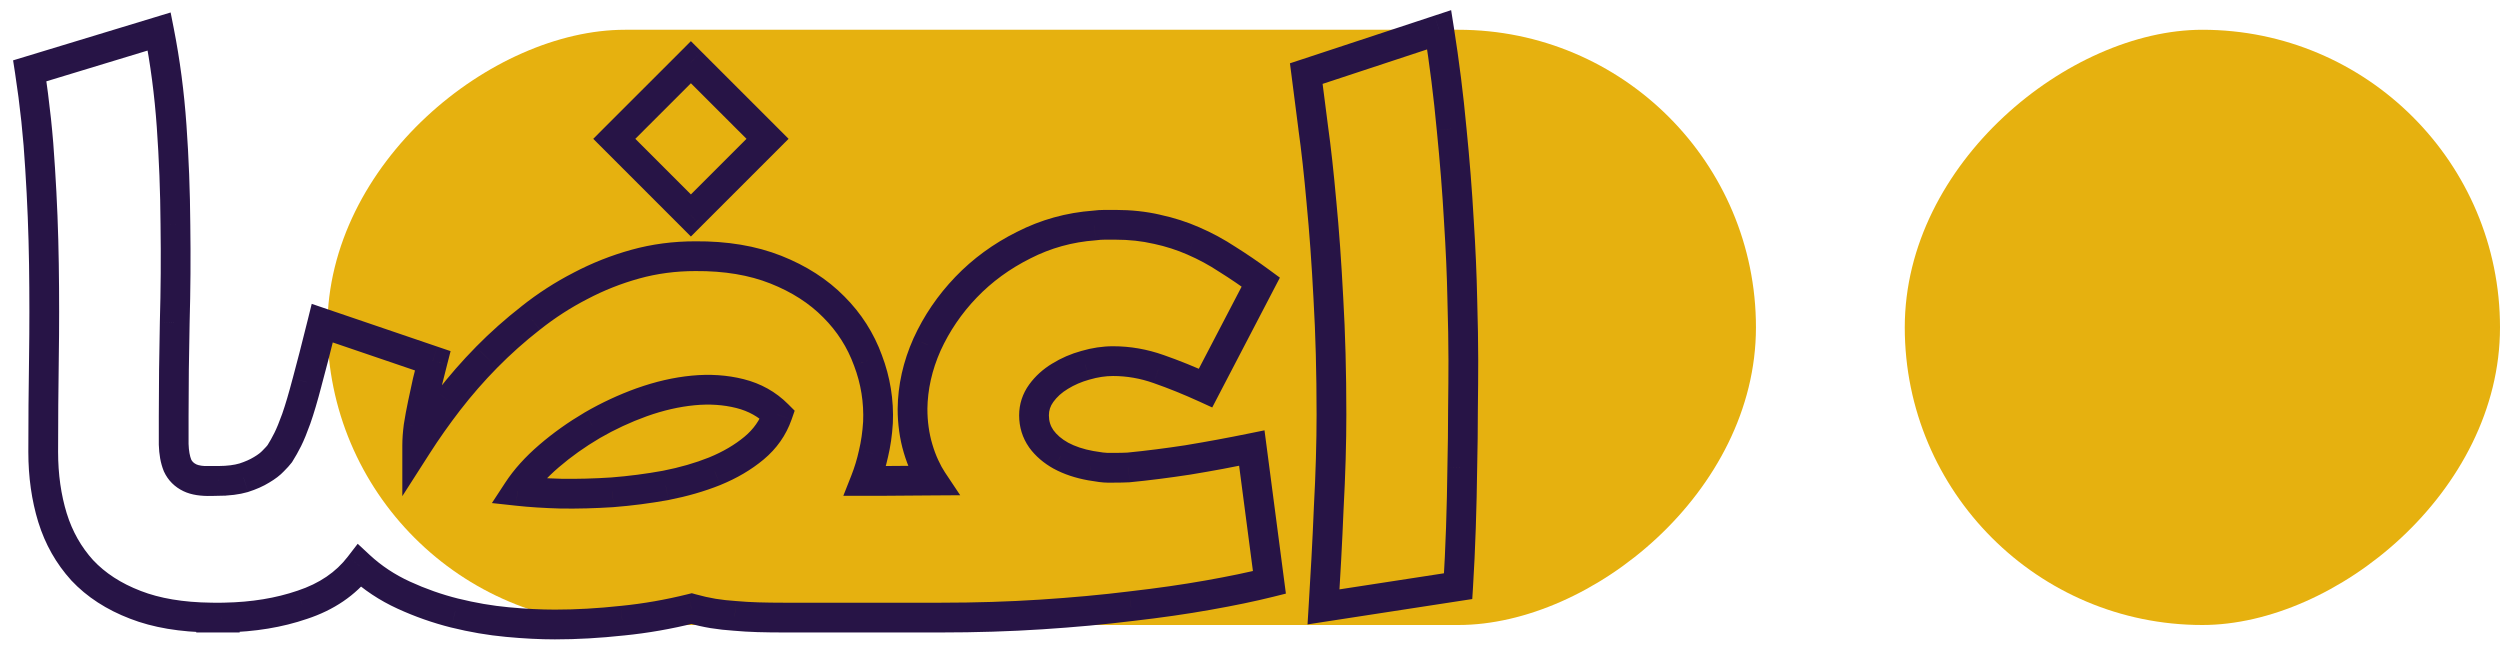 <svg xmlns="http://www.w3.org/2000/svg" width="84" height="22" viewBox="0 0 84 22" fill="none"><rect x="59" y="1" width="20" height="48" rx="10" transform="rotate(90 59 1)" fill="#E6B10F"></rect><rect x="84" y="1" width="20" height="20" rx="10" transform="rotate(90 84 1)" fill="#E6B10F"></rect><path d="M44.471 20.391L43.971 20.36L43.933 20.98L44.547 20.885L44.471 20.391ZM44.563 18.791L45.063 18.818L45.063 18.818L44.563 18.791ZM48.994 19.695L49.07 20.189L49.468 20.128L49.493 19.726L48.994 19.695ZM49.086 17.735L49.586 17.752L49.586 17.752L49.086 17.735ZM49.133 15.706L48.633 15.694L48.633 15.7L49.133 15.706ZM49.156 13.78L48.656 13.774V13.78H49.156ZM49.133 10.046L48.633 10.056L48.633 10.06L49.133 10.046ZM49.017 7.402L48.518 7.43L48.518 7.434L49.017 7.402ZM48.773 4.329L48.275 4.374L48.276 4.378L48.773 4.329ZM48.356 1L48.85 0.922L48.758 0.341L48.199 0.525L48.356 1ZM43.891 2.473L43.734 1.998L43.342 2.127L43.395 2.537L43.891 2.473ZM44.123 4.282L43.627 4.345L43.627 4.351L44.123 4.282ZM44.401 6.799L43.903 6.843L43.903 6.847L44.401 6.799ZM44.633 10.023L44.134 10.049L44.134 10.052L44.633 10.023ZM44.714 15.427L45.214 15.442L45.214 15.442L44.714 15.427ZM44.645 17.086L44.145 17.059L44.145 17.065L44.645 17.086ZM40.507 13.038L40.299 13.493L40.731 13.691L40.95 13.27L40.507 13.038ZM38.93 12.4L38.763 12.872L38.765 12.873L38.93 12.4ZM42.362 9.478L42.806 9.709L43.004 9.329L42.658 9.075L42.362 9.478ZM41.237 8.712L40.962 9.13L40.972 9.136L41.237 8.712ZM40.101 8.098L39.9 8.555L39.903 8.557L40.101 8.098ZM38.872 7.704L38.758 8.191L38.767 8.192L38.872 7.704ZM36.773 7.576L36.809 8.075L36.824 8.073L36.839 8.072L36.773 7.576ZM34.395 8.237L34.619 8.684L34.622 8.682L34.395 8.237ZM32.458 9.652L32.819 9.998L32.819 9.998L32.458 9.652ZM31.148 11.577L30.693 11.369L30.691 11.374L31.148 11.577ZM30.661 13.746L30.161 13.741V13.746H30.661ZM30.707 14.418L31.202 14.35L31.202 14.35L30.707 14.418ZM31.333 16.146L31.337 16.646L32.263 16.64L31.749 15.869L31.333 16.146ZM29.766 16.158V16.658L29.77 16.658L29.766 16.158ZM29.071 16.158L28.606 15.975L28.336 16.658H29.071V16.158ZM29.349 15.242L28.863 15.126L28.861 15.135L29.349 15.242ZM29.5 14.198L29.999 14.229L30 14.22L29.5 14.198ZM29.164 12.111L28.694 12.281L28.697 12.288L29.164 12.111ZM28.016 10.313L27.66 10.664L27.662 10.666L28.016 10.313ZM26.067 9.06L25.883 9.525L26.067 9.06ZM23.365 8.608V9.108L23.369 9.108L23.365 8.608ZM21.347 8.875L21.214 8.393L21.347 8.875ZM19.503 9.605L19.732 10.05L19.736 10.048L19.503 9.605ZM17.833 10.684L18.141 11.078L18.144 11.076L17.833 10.684ZM16.349 12.006L15.992 11.655L15.992 11.656L16.349 12.006ZM15.073 13.467L14.677 13.162L14.677 13.163L15.073 13.467ZM14.018 14.963H13.518V16.671L14.439 15.233L14.018 14.963ZM14.064 14.326L13.57 14.248L13.568 14.262L14.064 14.326ZM14.203 13.572L14.692 13.675L14.692 13.675L14.203 13.572ZM14.366 12.818L13.88 12.7L13.877 12.711L14.366 12.818ZM14.54 12.122L15.024 12.248L15.14 11.798L14.701 11.649L14.54 12.122ZM10.828 10.858L10.989 10.385L10.474 10.209L10.343 10.738L10.828 10.858ZM10.318 12.841L9.836 12.71L9.834 12.715L10.318 12.841ZM9.958 14.059L10.429 14.228L10.43 14.224L9.958 14.059ZM9.402 15.242L9.802 15.542L9.814 15.526L9.824 15.509L9.402 15.242ZM9.181 15.485L8.828 15.132L8.821 15.139L8.814 15.146L9.181 15.485ZM8.787 15.787L8.533 15.356L8.524 15.362L8.787 15.787ZM8.184 16.054L8.323 16.534L8.33 16.532L8.338 16.529L8.184 16.054ZM7.351 16.158V16.658L7.354 16.658L7.351 16.158ZM7.239 16.158V15.658H7.224L7.209 15.659L7.239 16.158ZM7.238 16.158V16.658H7.254L7.269 16.657L7.238 16.158ZM7.094 16.158V15.658H6.594V16.158H7.094ZM7.094 16.164L7.105 16.664L7.594 16.653V16.164H7.094ZM6.381 16.054L6.165 16.504L6.165 16.504L6.381 16.054ZM5.964 15.636L5.5 15.822L5.504 15.833L5.509 15.844L5.964 15.636ZM5.836 14.929H5.336L5.336 14.943L5.836 14.929ZM5.871 10.835L5.371 10.82L5.371 10.824L5.871 10.835ZM5.894 7.541L5.394 7.544L5.394 7.548L5.894 7.541ZM5.767 4.236L5.268 4.271L5.268 4.271L5.767 4.236ZM5.349 1.058L5.84 0.961L5.733 0.419L5.204 0.58L5.349 1.058ZM1 2.38L0.855 1.902L0.44 2.028L0.506 2.456L1 2.38ZM1.348 5.662L0.849 5.691L0.849 5.694L1.348 5.662ZM1.476 8.875L0.976 8.882L0.976 8.882L1.476 8.875ZM1.476 12.041L0.976 12.034L1.476 12.041ZM1.765 17.399L1.287 17.546L1.288 17.547L1.765 17.399ZM2.763 19.162L2.393 19.498L2.398 19.504L2.763 19.162ZM4.549 20.322L4.73 19.856L4.728 19.855L4.549 20.322ZM7.094 20.75H7.594V20.256L7.1 20.25L7.094 20.75ZM7.094 20.751H6.594V21.251H7.094V20.751ZM7.43 20.751V21.251L7.434 21.251L7.43 20.751ZM7.439 20.751V20.251L7.434 20.251L7.439 20.751ZM7.553 20.751V21.251H8.053V20.751H7.553ZM7.553 20.749L7.543 20.249L7.053 20.258V20.749H7.553ZM10.156 20.322L9.999 19.847L9.993 19.849L10.156 20.322ZM12.081 19.011L12.421 18.645L12.019 18.271L11.684 18.706L12.081 19.011ZM15.282 20.6L15.16 21.085L15.162 21.085L15.282 20.6ZM20.907 20.855L20.857 20.358L20.852 20.358L20.907 20.855ZM23.238 20.449L23.373 19.968L23.245 19.932L23.116 19.964L23.238 20.449ZM23.957 20.611L23.875 21.105L23.877 21.105L23.957 20.611ZM24.687 20.693L24.733 20.195L24.718 20.194L24.687 20.693ZM25.464 20.739L25.45 21.239L25.45 21.239L25.464 20.739ZM29.756 20.751H30.256V20.251H29.756V20.751ZM29.756 20.751H29.256V21.251H29.756V20.751ZM38.002 20.368L37.945 19.871L37.94 19.872L38.002 20.368ZM40.588 19.997L40.501 19.505L40.5 19.505L40.588 19.997ZM42.652 19.568L42.774 20.053L43.206 19.945L43.148 19.503L42.652 19.568ZM42.061 15.056L42.557 14.991L42.487 14.459L41.961 14.566L42.061 15.056ZM39.927 15.451L40.003 15.945L40.008 15.944L39.927 15.451ZM37.921 15.706L37.948 16.205L37.959 16.204L37.969 16.203L37.921 15.706ZM36.657 15.648L36.568 16.14L36.57 16.14L36.657 15.648ZM35.648 15.312L35.405 15.749L35.41 15.751L35.648 15.312ZM34.986 14.743L34.577 15.03L34.581 15.037L34.986 14.743ZM34.986 13.212L35.391 13.506L35.391 13.506L34.986 13.212ZM35.613 12.644L35.872 13.072L35.876 13.069L35.613 12.644ZM36.471 12.273L36.603 12.755L36.611 12.753L36.471 12.273ZM24.861 13.224L24.74 13.709L24.861 13.224ZM26.125 13.931L26.597 14.097L26.701 13.8L26.479 13.578L26.125 13.931ZM21.568 13.514L21.4 13.043L21.398 13.043L21.568 13.514ZM19.898 14.291L19.647 13.858L19.644 13.86L19.898 14.291ZM18.448 15.323L18.122 14.944V14.944L18.448 15.323ZM17.392 16.494L16.974 16.221L16.528 16.903L17.338 16.991L17.392 16.494ZM18.854 16.587L18.84 17.087L18.847 17.087L18.854 16.587ZM20.582 16.541L20.614 17.04L20.621 17.039L20.582 16.541ZM22.368 16.309L22.457 16.801L22.463 16.8L22.368 16.309ZM24.015 15.833L24.2 16.298L24.204 16.296L24.015 15.833ZM25.337 15.056L25.657 15.44L25.657 15.44L25.337 15.056ZM20.64 4.665L20.286 4.311L19.933 4.665L20.286 5.018L20.64 4.665ZM23.214 7.24L22.861 7.593L23.214 7.947L23.568 7.593L23.214 7.24ZM23.214 2.09L23.568 1.737L23.214 1.383L22.861 1.737L23.214 2.09ZM25.789 4.665L26.143 5.018L26.496 4.665L26.143 4.311L25.789 4.665ZM44.97 20.422C45.001 19.918 45.032 19.383 45.063 18.818L44.064 18.763C44.033 19.327 44.002 19.859 43.971 20.36L44.97 20.422ZM48.918 19.201L44.395 19.897L44.547 20.885L49.07 20.189L48.918 19.201ZM48.587 17.718C48.564 18.394 48.533 19.043 48.495 19.665L49.493 19.726C49.532 19.095 49.563 18.437 49.586 17.752L48.587 17.718ZM48.633 15.7C48.625 16.361 48.61 17.034 48.587 17.718L49.586 17.752C49.609 17.06 49.625 16.38 49.633 15.711L48.633 15.7ZM48.656 13.78C48.656 14.387 48.648 15.025 48.633 15.694L49.633 15.717C49.648 15.041 49.656 14.396 49.656 13.78H48.656ZM48.668 12.099C48.668 12.599 48.664 13.157 48.656 13.774L49.656 13.787C49.664 13.167 49.668 12.604 49.668 12.099H48.668ZM48.633 10.06C48.656 10.862 48.668 11.541 48.668 12.099H49.668C49.668 11.528 49.656 10.839 49.633 10.032L48.633 10.06ZM48.518 7.434C48.579 8.387 48.618 9.26 48.633 10.056L49.633 10.037C49.617 9.224 49.578 8.335 49.516 7.37L48.518 7.434ZM48.276 4.378C48.383 5.454 48.464 6.471 48.518 7.43L49.516 7.374C49.462 6.399 49.38 5.368 49.271 4.279L48.276 4.378ZM47.862 1.078C48.038 2.197 48.176 3.295 48.275 4.374L49.271 4.283C49.17 3.181 49.029 2.061 48.85 0.922L47.862 1.078ZM44.047 2.948L48.512 1.475L48.199 0.525L43.734 1.998L44.047 2.948ZM44.619 4.219C44.526 3.492 44.449 2.889 44.387 2.409L43.395 2.537C43.457 3.016 43.534 3.619 43.627 4.345L44.619 4.219ZM44.899 6.755C44.813 5.79 44.72 4.942 44.618 4.213L43.627 4.351C43.727 5.06 43.818 5.89 43.903 6.843L44.899 6.755ZM45.132 9.997C45.07 8.793 44.992 7.71 44.899 6.75L43.903 6.847C43.995 7.789 44.072 8.856 44.134 10.049L45.132 9.997ZM45.237 13.931C45.237 12.508 45.202 11.196 45.132 9.994L44.134 10.052C44.203 11.232 44.237 12.524 44.237 13.931H45.237ZM45.214 15.442C45.23 14.896 45.237 14.393 45.237 13.931H44.237C44.237 14.382 44.23 14.876 44.214 15.413L45.214 15.442ZM45.144 17.113C45.175 16.537 45.198 15.98 45.214 15.442L44.214 15.413C44.199 15.942 44.176 16.491 44.145 17.059L45.144 17.113ZM45.063 18.818C45.094 18.243 45.121 17.673 45.144 17.106L44.145 17.065C44.122 17.628 44.095 18.194 44.064 18.764L45.063 18.818ZM40.715 12.584C40.161 12.33 39.62 12.112 39.094 11.928L38.765 12.873C39.259 13.045 39.771 13.252 40.299 13.493L40.715 12.584ZM41.919 9.247L40.063 12.807L40.95 13.27L42.806 9.709L41.919 9.247ZM40.972 9.136C41.332 9.361 41.697 9.609 42.066 9.881L42.658 9.075C42.27 8.79 41.885 8.528 41.502 8.288L40.972 9.136ZM39.903 8.557C40.27 8.715 40.623 8.906 40.962 9.13L41.513 8.295C41.125 8.04 40.721 7.821 40.299 7.639L39.903 8.557ZM38.767 8.192C39.168 8.278 39.545 8.4 39.9 8.555L40.302 7.64C39.883 7.456 39.441 7.314 38.976 7.215L38.767 8.192ZM37.48 8.053C37.941 8.053 38.367 8.1 38.759 8.191L38.985 7.216C38.511 7.106 38.009 7.053 37.48 7.053V8.053ZM37.12 8.053H37.48V7.053H37.12V8.053ZM36.839 8.072C36.933 8.059 37.027 8.053 37.12 8.053V7.053C36.982 7.053 36.844 7.062 36.706 7.08L36.839 8.072ZM34.622 8.682C35.304 8.334 36.032 8.132 36.809 8.075L36.736 7.077C35.828 7.144 34.97 7.382 34.168 7.792L34.622 8.682ZM32.819 9.998C33.327 9.469 33.925 9.031 34.619 8.684L34.171 7.79C33.38 8.185 32.688 8.69 32.097 9.306L32.819 9.998ZM31.602 11.785C31.904 11.125 32.308 10.53 32.819 9.998L32.097 9.306C31.51 9.918 31.041 10.606 30.693 11.369L31.602 11.785ZM31.16 13.751C31.168 13.089 31.314 12.433 31.604 11.781L30.691 11.374C30.348 12.143 30.169 12.934 30.161 13.741L31.16 13.751ZM31.202 14.35C31.174 14.148 31.161 13.947 31.161 13.746H30.161C30.161 13.993 30.178 14.24 30.212 14.487L31.202 14.35ZM31.326 14.926C31.271 14.742 31.23 14.55 31.202 14.35L30.212 14.487C30.246 14.735 30.297 14.976 30.367 15.21L31.326 14.926ZM31.521 15.451C31.446 15.288 31.381 15.114 31.326 14.926L30.367 15.21C30.435 15.44 30.516 15.659 30.612 15.868L31.521 15.451ZM31.749 15.869C31.674 15.756 31.597 15.618 31.521 15.451L30.612 15.868C30.706 16.072 30.807 16.259 30.917 16.424L31.749 15.869ZM29.77 16.658L31.337 16.646L31.329 15.646L29.762 15.658L29.77 16.658ZM29.071 16.658H29.766V15.658H29.071V16.658ZM28.861 15.135C28.797 15.426 28.712 15.706 28.606 15.975L29.536 16.342C29.662 16.022 29.763 15.691 29.838 15.349L28.861 15.135ZM29.001 14.167C28.98 14.513 28.933 14.832 28.863 15.126L29.836 15.358C29.921 15.002 29.975 14.626 29.999 14.229L29.001 14.167ZM28.697 12.288C28.928 12.897 29.029 13.525 29.001 14.177L30 14.22C30.034 13.433 29.911 12.669 29.631 11.933L28.697 12.288ZM27.662 10.666C28.129 11.133 28.472 11.671 28.694 12.281L29.634 11.94C29.361 11.19 28.938 10.528 28.369 9.959L27.662 10.666ZM25.883 9.525C26.608 9.812 27.197 10.194 27.66 10.664L28.372 9.962C27.799 9.38 27.088 8.927 26.252 8.595L25.883 9.525ZM23.369 9.108C24.339 9.101 25.174 9.244 25.883 9.525L26.252 8.595C25.399 8.258 24.433 8.1 23.361 8.108L23.369 9.108ZM21.481 9.357C22.077 9.192 22.704 9.108 23.365 9.108V8.108C22.619 8.108 21.901 8.202 21.214 8.393L21.481 9.357ZM19.736 10.048C20.292 9.755 20.873 9.525 21.481 9.357L21.214 8.393C20.538 8.58 19.89 8.837 19.27 9.163L19.736 10.048ZM18.144 11.076C18.645 10.678 19.174 10.337 19.732 10.05L19.275 9.161C18.658 9.477 18.073 9.855 17.522 10.292L18.144 11.076ZM16.705 12.357C17.154 11.901 17.632 11.475 18.14 11.078L17.526 10.29C16.983 10.713 16.472 11.168 15.992 11.655L16.705 12.357ZM15.469 13.773C15.851 13.279 16.263 12.807 16.705 12.357L15.992 11.656C15.522 12.133 15.084 12.636 14.677 13.162L15.469 13.773ZM14.439 15.233C14.747 14.751 15.091 14.264 15.469 13.772L14.677 13.163C14.282 13.676 13.922 14.186 13.597 14.694L14.439 15.233ZM13.568 14.262C13.535 14.517 13.518 14.751 13.518 14.963H14.518C14.518 14.805 14.531 14.614 14.56 14.39L13.568 14.262ZM13.714 13.468C13.658 13.732 13.61 13.992 13.57 14.248L14.558 14.403C14.595 14.165 14.64 13.922 14.692 13.675L13.714 13.468ZM13.877 12.711C13.823 12.96 13.768 13.212 13.714 13.468L14.692 13.675C14.746 13.421 14.8 13.171 14.854 12.925L13.877 12.711ZM14.056 11.997C14.001 12.208 13.942 12.443 13.88 12.7L14.851 12.936C14.913 12.683 14.97 12.453 15.024 12.248L14.056 11.997ZM10.667 11.331L14.378 12.595L14.701 11.649L10.989 10.385L10.667 11.331ZM10.8 12.973C10.941 12.457 11.112 11.792 11.314 10.978L10.343 10.738C10.142 11.548 9.973 12.205 9.836 12.71L10.8 12.973ZM10.43 14.224C10.545 13.897 10.669 13.477 10.802 12.968L9.834 12.715C9.704 13.211 9.588 13.602 9.486 13.894L10.43 14.224ZM10.116 14.99C10.214 14.794 10.318 14.537 10.429 14.228L9.488 13.89C9.382 14.184 9.293 14.398 9.221 14.543L10.116 14.99ZM9.824 15.509C9.927 15.347 10.024 15.174 10.116 14.99L9.221 14.543C9.143 14.699 9.062 14.843 8.979 14.975L9.824 15.509ZM9.535 15.839C9.641 15.733 9.734 15.632 9.802 15.542L9.002 14.942C8.977 14.975 8.923 15.037 8.828 15.132L9.535 15.839ZM9.041 16.217C9.237 16.102 9.412 15.973 9.549 15.825L8.814 15.146C8.765 15.199 8.678 15.271 8.533 15.357L9.041 16.217ZM8.338 16.529C8.604 16.444 8.845 16.339 9.05 16.212L8.524 15.362C8.405 15.435 8.243 15.509 8.031 15.578L8.338 16.529ZM7.354 16.658C7.708 16.656 8.034 16.618 8.323 16.534L8.045 15.573C7.867 15.625 7.638 15.656 7.349 15.658L7.354 16.658ZM7.239 16.658H7.351V15.658H7.239V16.658ZM7.269 16.657C7.269 16.657 7.269 16.657 7.269 16.657C7.27 16.657 7.27 16.657 7.27 16.657L7.209 15.659C7.209 15.659 7.209 15.659 7.208 15.659C7.208 15.659 7.208 15.659 7.208 15.659L7.269 16.657ZM7.094 16.658H7.238V15.658H7.094V16.658ZM7.594 16.164V16.158H6.594V16.164H7.594ZM6.165 16.504C6.435 16.634 6.764 16.672 7.105 16.664L7.083 15.664C6.809 15.67 6.663 15.634 6.598 15.603L6.165 16.504ZM5.509 15.844C5.646 16.142 5.872 16.364 6.165 16.504L6.598 15.603C6.504 15.558 6.452 15.502 6.418 15.428L5.509 15.844ZM5.336 14.943C5.345 15.261 5.394 15.559 5.5 15.822L6.428 15.45C6.379 15.327 6.343 15.153 6.336 14.915L5.336 14.943ZM5.336 13.978V14.929H6.336V13.978H5.336ZM5.371 10.824C5.348 11.918 5.336 12.969 5.336 13.978H6.336C6.336 12.976 6.348 11.932 6.371 10.845L5.371 10.824ZM5.394 7.548C5.41 8.647 5.402 9.738 5.371 10.82L6.371 10.849C6.402 9.752 6.41 8.647 6.394 7.534L5.394 7.548ZM5.268 4.271C5.344 5.35 5.387 6.442 5.394 7.544L6.394 7.538C6.386 6.414 6.343 5.301 6.265 4.2L5.268 4.271ZM4.859 1.155C5.055 2.154 5.192 3.192 5.268 4.271L6.265 4.201C6.187 3.083 6.045 2.003 5.84 0.961L4.859 1.155ZM1.145 2.858L5.495 1.536L5.204 0.58L0.855 1.902L1.145 2.858ZM1.847 5.634C1.784 4.535 1.667 3.425 1.494 2.304L0.506 2.456C0.674 3.546 0.788 4.625 0.849 5.691L1.847 5.634ZM1.975 8.867C1.96 7.792 1.917 6.713 1.847 5.63L0.849 5.694C0.918 6.761 0.96 7.823 0.976 8.882L1.975 8.867ZM1.975 12.048C1.991 10.992 1.991 9.932 1.975 8.867L0.976 8.882C0.991 9.936 0.991 10.987 0.976 12.034L1.975 12.048ZM1.952 15.184C1.952 14.143 1.96 13.097 1.975 12.048L0.976 12.034C0.96 13.087 0.952 14.137 0.952 15.184H1.952ZM2.243 17.252C2.051 16.625 1.952 15.936 1.952 15.184H0.952C0.952 16.024 1.062 16.812 1.287 17.546L2.243 17.252ZM3.133 18.826C2.728 18.379 2.431 17.856 2.243 17.251L1.288 17.547C1.517 18.287 1.886 18.939 2.393 19.498L3.133 18.826ZM4.728 19.855C4.061 19.599 3.533 19.252 3.128 18.82L2.398 19.504C2.921 20.061 3.583 20.487 4.37 20.788L4.728 19.855ZM7.1 20.25C6.148 20.239 5.363 20.102 4.73 19.856L4.367 20.787C5.141 21.089 6.052 21.238 7.088 21.25L7.1 20.25ZM7.594 20.751V20.75H6.594V20.751H7.594ZM7.43 20.251H7.094V21.251H7.43V20.251ZM7.434 20.251C7.432 20.251 7.429 20.251 7.426 20.251L7.434 21.251C7.437 21.251 7.44 21.251 7.443 21.251L7.434 20.251ZM7.553 20.251H7.439V21.251H7.553V20.251ZM7.053 20.749V20.751H8.053V20.749H7.053ZM9.993 19.849C9.271 20.096 8.456 20.232 7.543 20.249L7.562 21.249C8.562 21.23 9.483 21.081 10.318 20.794L9.993 19.849ZM11.684 18.706C11.29 19.22 10.736 19.603 9.999 19.847L10.312 20.796C11.214 20.499 11.944 20.009 12.477 19.316L11.684 18.706ZM13.774 19.542C13.264 19.308 12.814 19.009 12.421 18.645L11.741 19.377C12.214 19.817 12.754 20.175 13.357 20.451L13.774 19.542ZM15.403 20.115C14.846 19.976 14.303 19.785 13.774 19.542L13.357 20.451C13.941 20.719 14.543 20.93 15.16 21.085L15.403 20.115ZM17.091 20.404C16.537 20.352 15.974 20.256 15.402 20.114L15.162 21.085C15.78 21.238 16.392 21.343 16.998 21.399L17.091 20.404ZM18.645 20.483C18.176 20.483 17.658 20.457 17.091 20.404L16.998 21.399C17.59 21.455 18.14 21.483 18.645 21.483V20.483ZM20.852 20.358C20.088 20.441 19.352 20.483 18.645 20.483V21.483C19.391 21.483 20.163 21.439 20.961 21.352L20.852 20.358ZM23.116 19.964C22.366 20.151 21.613 20.283 20.857 20.358L20.956 21.353C21.761 21.273 22.562 21.133 23.359 20.934L23.116 19.964ZM24.039 20.118C23.826 20.083 23.605 20.033 23.373 19.968L23.102 20.93C23.366 21.005 23.623 21.063 23.875 21.105L24.039 20.118ZM24.718 20.194C24.487 20.179 24.26 20.154 24.036 20.118L23.877 21.105C24.133 21.146 24.393 21.175 24.656 21.192L24.718 20.194ZM25.479 20.239C25.226 20.232 24.977 20.217 24.733 20.195L24.642 21.191C24.908 21.215 25.177 21.231 25.45 21.239L25.479 20.239ZM26.346 20.251C26.033 20.251 25.744 20.247 25.479 20.239L25.45 21.239C25.726 21.247 26.025 21.251 26.346 21.251V20.251ZM29.756 20.251H26.346V21.251H29.756V20.251ZM30.256 20.751V20.751H29.256V20.751H30.256ZM31.6 20.251H29.756V21.251H31.6V20.251ZM34.954 20.147C33.891 20.216 32.773 20.251 31.6 20.251V21.251C32.793 21.251 33.932 21.216 35.019 21.145L34.954 20.147ZM37.94 19.872C37.016 19.986 36.02 20.078 34.954 20.147L35.019 21.145C36.102 21.075 37.117 20.982 38.063 20.864L37.94 19.872ZM40.5 19.505C39.731 19.642 38.88 19.764 37.945 19.871L38.059 20.865C39.01 20.756 39.883 20.631 40.676 20.489L40.5 19.505ZM42.531 19.083C41.958 19.226 41.282 19.367 40.501 19.505L40.675 20.489C41.472 20.349 42.172 20.203 42.774 20.053L42.531 19.083ZM41.565 15.121L42.157 19.633L43.148 19.503L42.557 14.991L41.565 15.121ZM40.008 15.944C40.718 15.827 41.436 15.694 42.161 15.546L41.961 14.566C41.248 14.712 40.543 14.842 39.846 14.957L40.008 15.944ZM37.969 16.203C38.613 16.141 39.291 16.054 40.003 15.945L39.851 14.957C39.156 15.063 38.496 15.147 37.872 15.208L37.969 16.203ZM37.387 16.217C37.608 16.217 37.796 16.213 37.948 16.205L37.893 15.207C37.767 15.214 37.599 15.217 37.387 15.217V16.217ZM37.213 16.217H37.387V15.217H37.213V16.217ZM36.57 16.14C36.832 16.186 37.056 16.217 37.213 16.217V15.217C37.154 15.217 37.007 15.202 36.743 15.155L36.57 16.14ZM35.41 15.751C35.751 15.936 36.14 16.063 36.568 16.14L36.745 15.156C36.4 15.094 36.116 14.996 35.885 14.872L35.41 15.751ZM34.581 15.037C34.793 15.328 35.072 15.564 35.405 15.749L35.89 14.874C35.666 14.75 35.505 14.607 35.391 14.45L34.581 15.037ZM34.243 13.955C34.243 14.347 34.353 14.711 34.577 15.03L35.396 14.457C35.295 14.312 35.243 14.15 35.243 13.955H34.243ZM34.581 12.919C34.359 13.226 34.243 13.576 34.243 13.955H35.243C35.243 13.792 35.289 13.647 35.391 13.506L34.581 12.919ZM35.354 12.216C35.046 12.403 34.786 12.637 34.581 12.919L35.391 13.506C35.512 13.339 35.669 13.194 35.872 13.072L35.354 12.216ZM36.338 11.791C35.985 11.888 35.655 12.03 35.35 12.219L35.876 13.069C36.096 12.933 36.338 12.828 36.603 12.755L36.338 11.791ZM37.399 11.634C37.045 11.634 36.689 11.688 36.331 11.793L36.611 12.753C36.887 12.672 37.149 12.634 37.399 12.634V11.634ZM39.096 11.929C38.542 11.733 37.975 11.634 37.399 11.634V12.634C37.858 12.634 38.312 12.712 38.763 12.872L39.096 11.929ZM24.74 13.709C25.15 13.812 25.49 14.003 25.772 14.285L26.479 13.578C26.065 13.163 25.562 12.884 24.983 12.739L24.74 13.709ZM23.332 13.617C23.838 13.568 24.306 13.6 24.74 13.709L24.983 12.739C24.427 12.6 23.844 12.563 23.236 12.622L23.332 13.617ZM21.735 13.985C22.288 13.788 22.821 13.667 23.332 13.617L23.236 12.622C22.634 12.68 22.022 12.822 21.4 13.043L21.735 13.985ZM20.148 14.723C20.656 14.429 21.185 14.183 21.737 13.984L21.398 13.043C20.79 13.262 20.206 13.534 19.647 13.858L20.148 14.723ZM18.774 15.702C19.191 15.344 19.65 15.017 20.151 14.722L19.644 13.86C19.094 14.184 18.586 14.545 18.122 14.944L18.774 15.702ZM17.811 16.768C18.043 16.413 18.361 16.057 18.774 15.702L18.122 14.944C17.653 15.347 17.267 15.772 16.974 16.221L17.811 16.768ZM18.868 16.087C18.329 16.072 17.855 16.042 17.447 15.997L17.338 16.991C17.78 17.04 18.281 17.071 18.84 17.087L18.868 16.087ZM20.549 16.042C19.966 16.08 19.403 16.095 18.861 16.087L18.847 17.087C19.418 17.095 20.007 17.079 20.614 17.04L20.549 16.042ZM22.278 15.817C21.7 15.922 21.121 15.997 20.543 16.042L20.621 17.039C21.233 16.991 21.845 16.912 22.457 16.801L22.278 15.817ZM23.829 15.369C23.359 15.557 22.84 15.707 22.272 15.818L22.463 16.8C23.086 16.678 23.665 16.512 24.2 16.298L23.829 15.369ZM25.017 14.672C24.69 14.944 24.295 15.178 23.825 15.37L24.204 16.296C24.755 16.071 25.241 15.787 25.657 15.44L25.017 14.672ZM25.654 13.766C25.53 14.118 25.321 14.419 25.017 14.672L25.657 15.44C26.095 15.075 26.412 14.626 26.597 14.097L25.654 13.766ZM20.286 5.018L22.861 7.593L23.568 6.886L20.993 4.311L20.286 5.018ZM22.861 1.737L20.286 4.311L20.993 5.018L23.568 2.444L22.861 1.737ZM26.143 4.311L23.568 1.737L22.861 2.444L25.436 5.018L26.143 4.311ZM23.568 7.593L26.143 5.018L25.436 4.311L22.861 6.886L23.568 7.593Z" fill="#271446"></path></svg>
